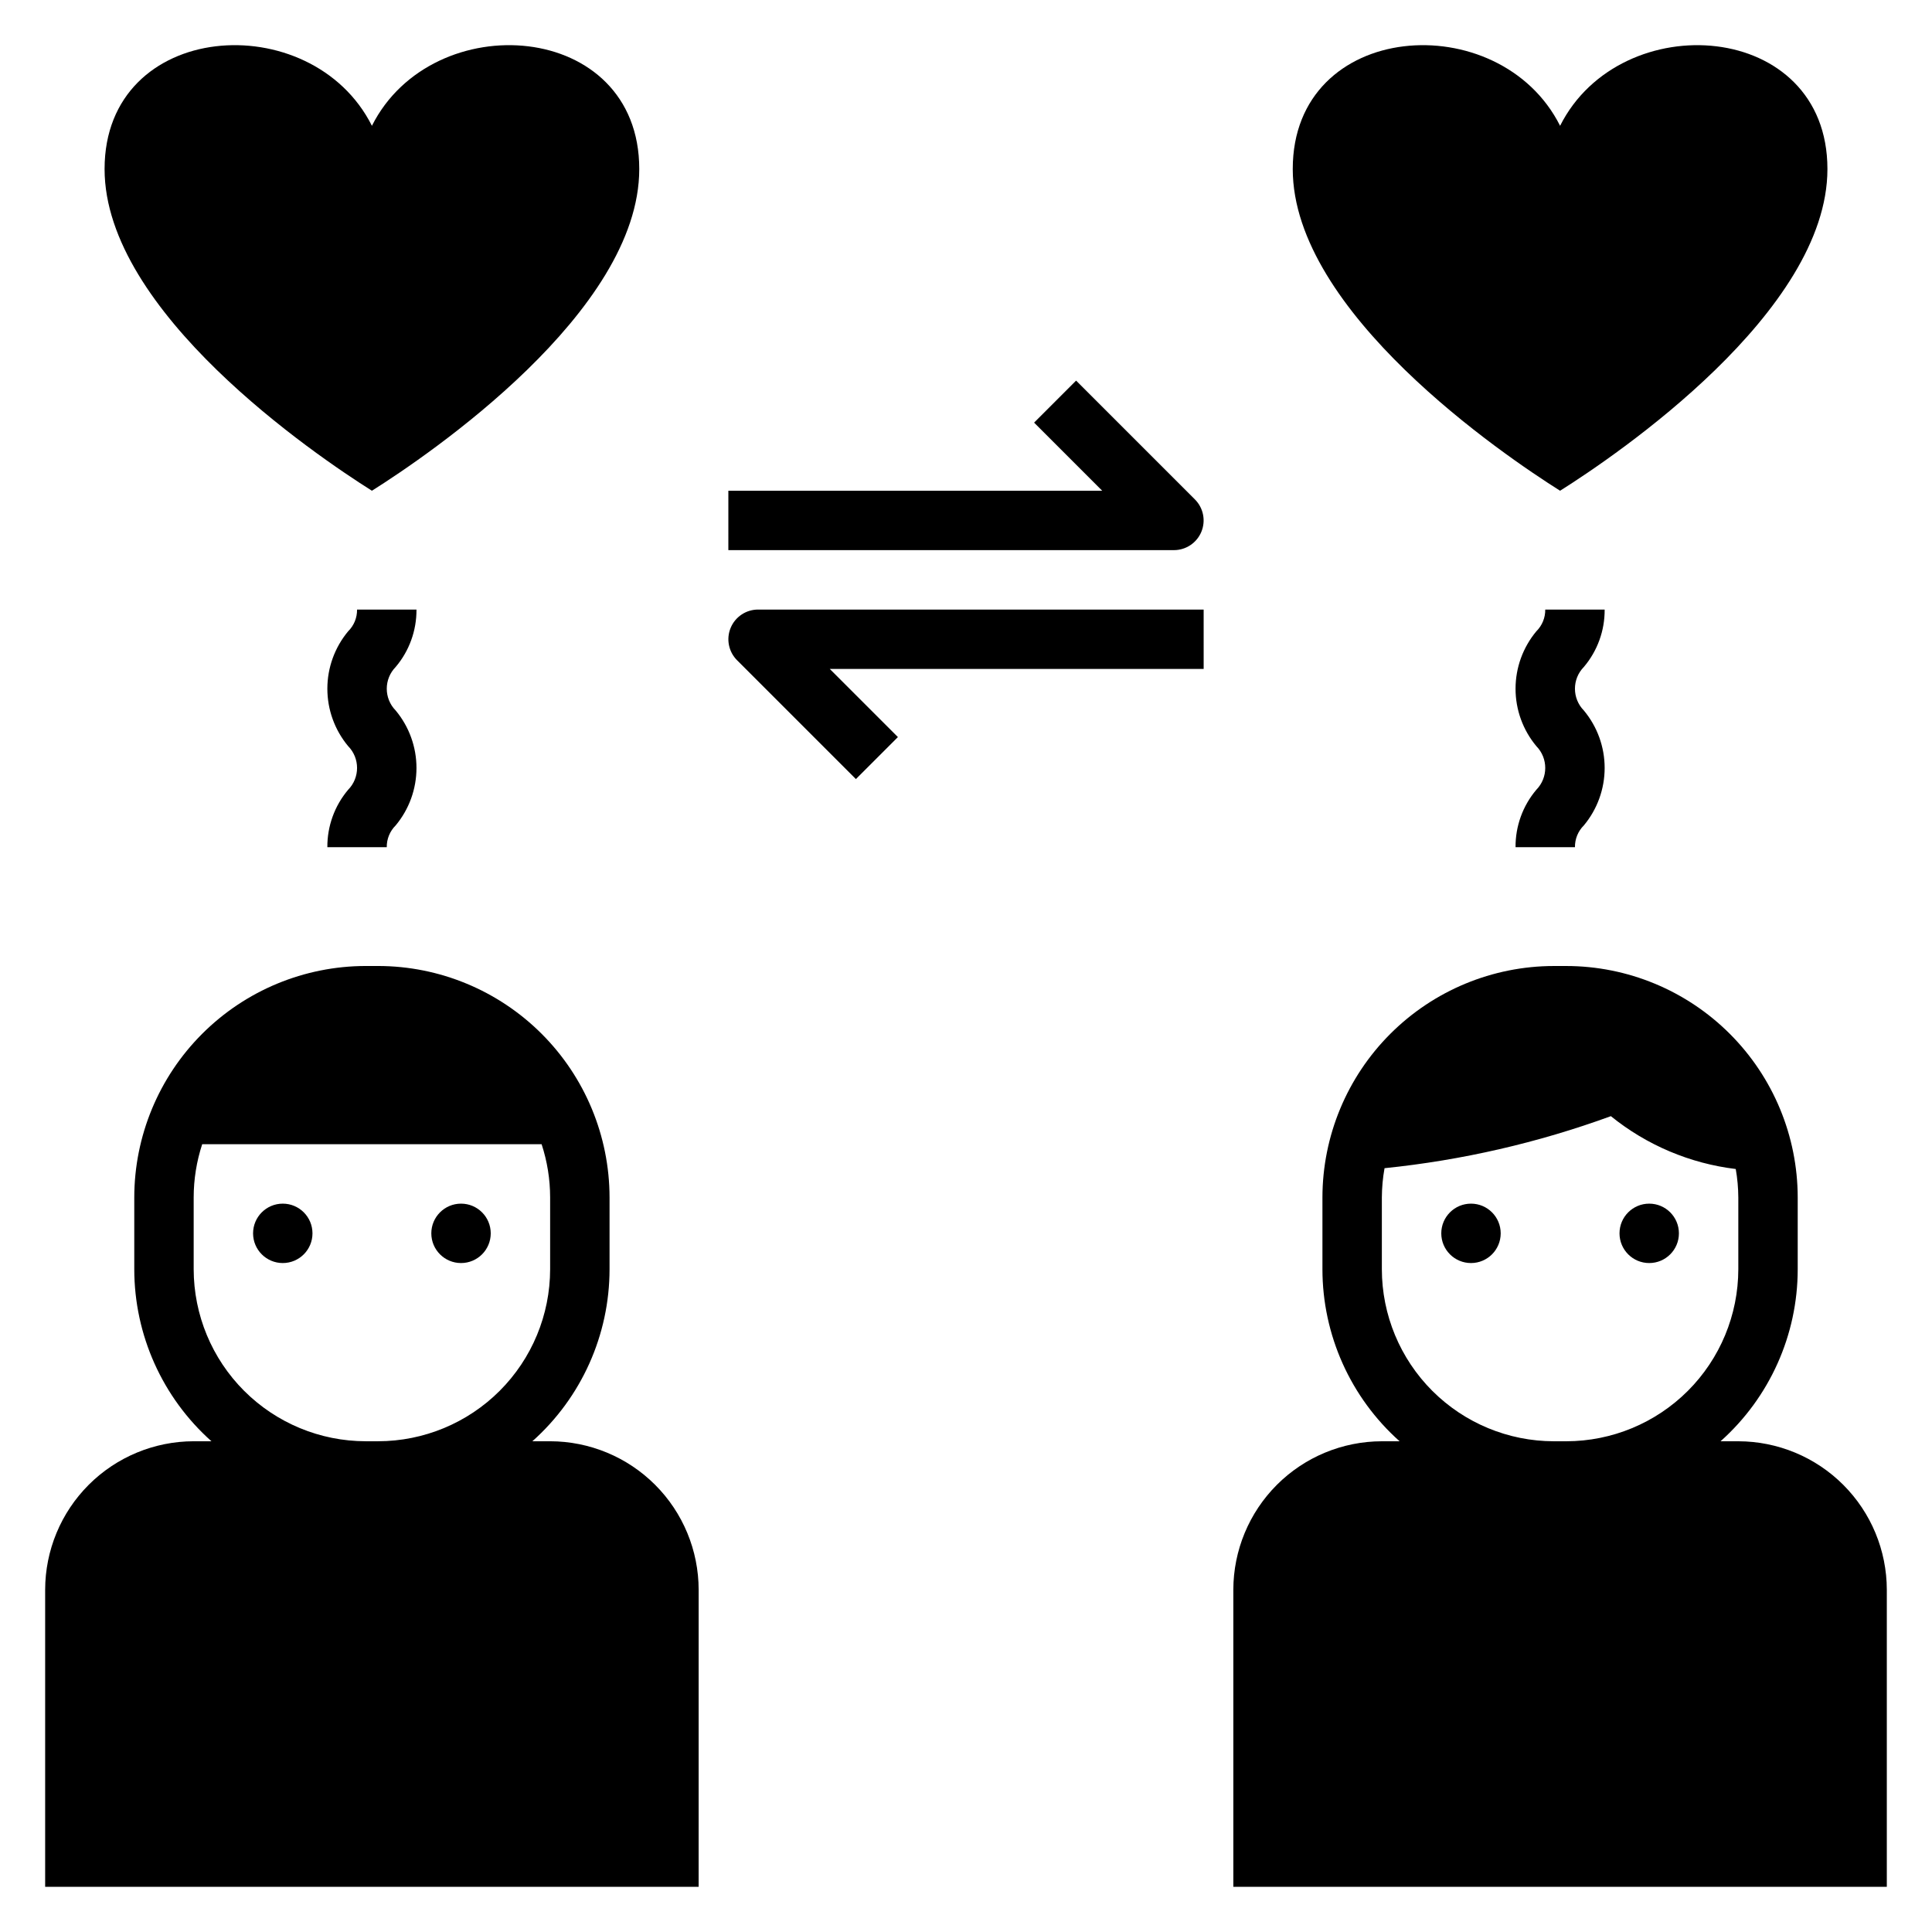 <?xml version="1.0" encoding="UTF-8"?>
<!-- Uploaded to: SVG Repo, www.svgrepo.com, Generator: SVG Repo Mixer Tools -->
<svg fill="#000000" width="800px" height="800px" version="1.1" viewBox="144 144 512 512" xmlns="http://www.w3.org/2000/svg">
 <g>
  <path d="m557.44 177.34c-16.031-31.895-70.848-28.098-70.848 11.461 0 37.879 55.785 75.762 70.848 85.25 15.066-9.488 70.848-47.367 70.848-85.25 0.004-39.559-54.812-43.355-70.848-11.461z"/>
  <path d="m313.41 188.8c0-39.559-54.812-43.355-70.848-11.461-16.035-31.895-70.848-28.098-70.848 11.461 0 37.879 55.781 75.762 70.848 85.25 15.062-9.488 70.848-47.371 70.848-85.25z"/>
  <path d="m569.25 305.54h-15.742c0.031 2.16-0.824 4.238-2.359 5.758-3.562 4.269-5.512 9.656-5.512 15.215-0.004 5.562 1.945 10.945 5.508 15.219 3.148 3.211 3.148 8.352 0 11.562-3.598 4.254-5.551 9.652-5.508 15.223h15.742c-0.031-2.168 0.82-4.258 2.363-5.781 3.559-4.273 5.508-9.66 5.508-15.223s-1.949-10.945-5.508-15.223c-3.148-3.199-3.152-8.336-0.004-11.539 3.598-4.246 5.555-9.645 5.512-15.211z"/>
  <path d="m254.37 305.54h-15.746c0.031 2.16-0.82 4.238-2.359 5.758-3.559 4.269-5.512 9.656-5.512 15.215 0 5.562 1.949 10.945 5.508 15.219 3.152 3.211 3.152 8.352 0 11.562-3.594 4.254-5.547 9.652-5.508 15.223h15.742c-0.031-2.168 0.824-4.258 2.367-5.781 3.559-4.273 5.508-9.66 5.508-15.223s-1.949-10.945-5.508-15.223c-3.152-3.199-3.152-8.336-0.004-11.539 3.598-4.246 5.551-9.645 5.512-15.211z"/>
  <path d="m337.02 289.79h118.08c3.184 0 6.055-1.918 7.273-4.859 1.219-2.941 0.543-6.324-1.707-8.578l-31.488-31.488-11.129 11.133 18.047 18.051h-99.074z"/>
  <path d="m462.98 305.54h-118.08c-3.184 0-6.055 1.918-7.273 4.859-1.219 2.941-0.543 6.324 1.707 8.578l31.488 31.488 11.133-11.133-18.051-18.051h99.078z"/>
  <path d="m541.7 470.85c0 4.348-3.523 7.871-7.871 7.871-4.348 0-7.875-3.523-7.875-7.871s3.527-7.871 7.875-7.871c4.348 0 7.871 3.523 7.871 7.871"/>
  <path d="m588.93 470.85c0 4.348-3.523 7.871-7.871 7.871-4.348 0-7.871-3.523-7.871-7.871s3.523-7.871 7.871-7.871c4.348 0 7.871 3.523 7.871 7.871"/>
  <path d="m226.81 470.85c0 4.348-3.523 7.871-7.871 7.871s-7.871-3.523-7.871-7.871 3.523-7.871 7.871-7.871 7.871 3.523 7.871 7.871"/>
  <path d="m274.05 470.85c0 4.348-3.523 7.871-7.871 7.871-4.348 0-7.875-3.523-7.875-7.871s3.527-7.871 7.875-7.871c4.348 0 7.871 3.523 7.871 7.871"/>
  <path d="m329.15 565.31c-0.012-10.438-4.16-20.441-11.539-27.82-7.379-7.379-17.383-11.527-27.82-11.543h-4.703c13-11.586 20.438-28.172 20.449-45.586v-19.035c-0.02-16.258-6.488-31.848-17.984-43.344-11.5-11.5-27.086-17.969-43.348-17.984h-3.289c-16.262 0.016-31.852 6.484-43.348 17.984-11.5 11.496-17.965 27.086-17.984 43.344v19.035c0.012 17.414 7.449 34 20.449 45.586h-4.707c-10.434 0.016-20.438 4.164-27.816 11.543-7.379 7.379-11.531 17.383-11.543 27.82v78.719h173.18zm-84.945-39.363h-3.289c-12.086-0.012-23.676-4.82-32.223-13.363-8.547-8.547-13.352-20.137-13.367-32.223v-19.035c0.004-4.789 0.766-9.547 2.258-14.098h89.949c1.492 4.551 2.254 9.309 2.258 14.098v19.035c-0.012 12.086-4.82 23.676-13.367 32.223-8.543 8.543-20.133 13.352-32.219 13.363z"/>
  <path d="m604.67 525.95h-4.703c12.996-11.586 20.438-28.172 20.445-45.586v-19.035c-0.02-16.258-6.484-31.848-17.984-43.344-11.496-11.5-27.086-17.969-43.344-17.984h-3.293c-16.258 0.016-31.848 6.484-43.348 17.984-11.496 11.496-17.965 27.086-17.984 43.344v19.035c0.012 17.414 7.449 34 20.449 45.586h-4.703c-10.434 0.016-20.441 4.164-27.82 11.543-7.375 7.379-11.527 17.383-11.539 27.82v78.719h173.18v-78.719c-0.012-10.438-4.164-20.441-11.543-27.82-7.379-7.379-17.383-11.527-27.816-11.543zm-45.586 0h-3.293c-12.086-0.012-23.672-4.82-32.219-13.363-8.547-8.547-13.355-20.137-13.367-32.223v-19.035c0.016-2.598 0.25-5.188 0.711-7.746 20.488-2.094 40.637-6.727 59.98-13.789 9.496 7.684 20.969 12.539 33.094 14.004 0.438 2.488 0.664 5.008 0.68 7.531v19.035c-0.016 12.086-4.82 23.676-13.367 32.223-8.547 8.543-20.133 13.352-32.219 13.363z"/>
 </g>
</svg>